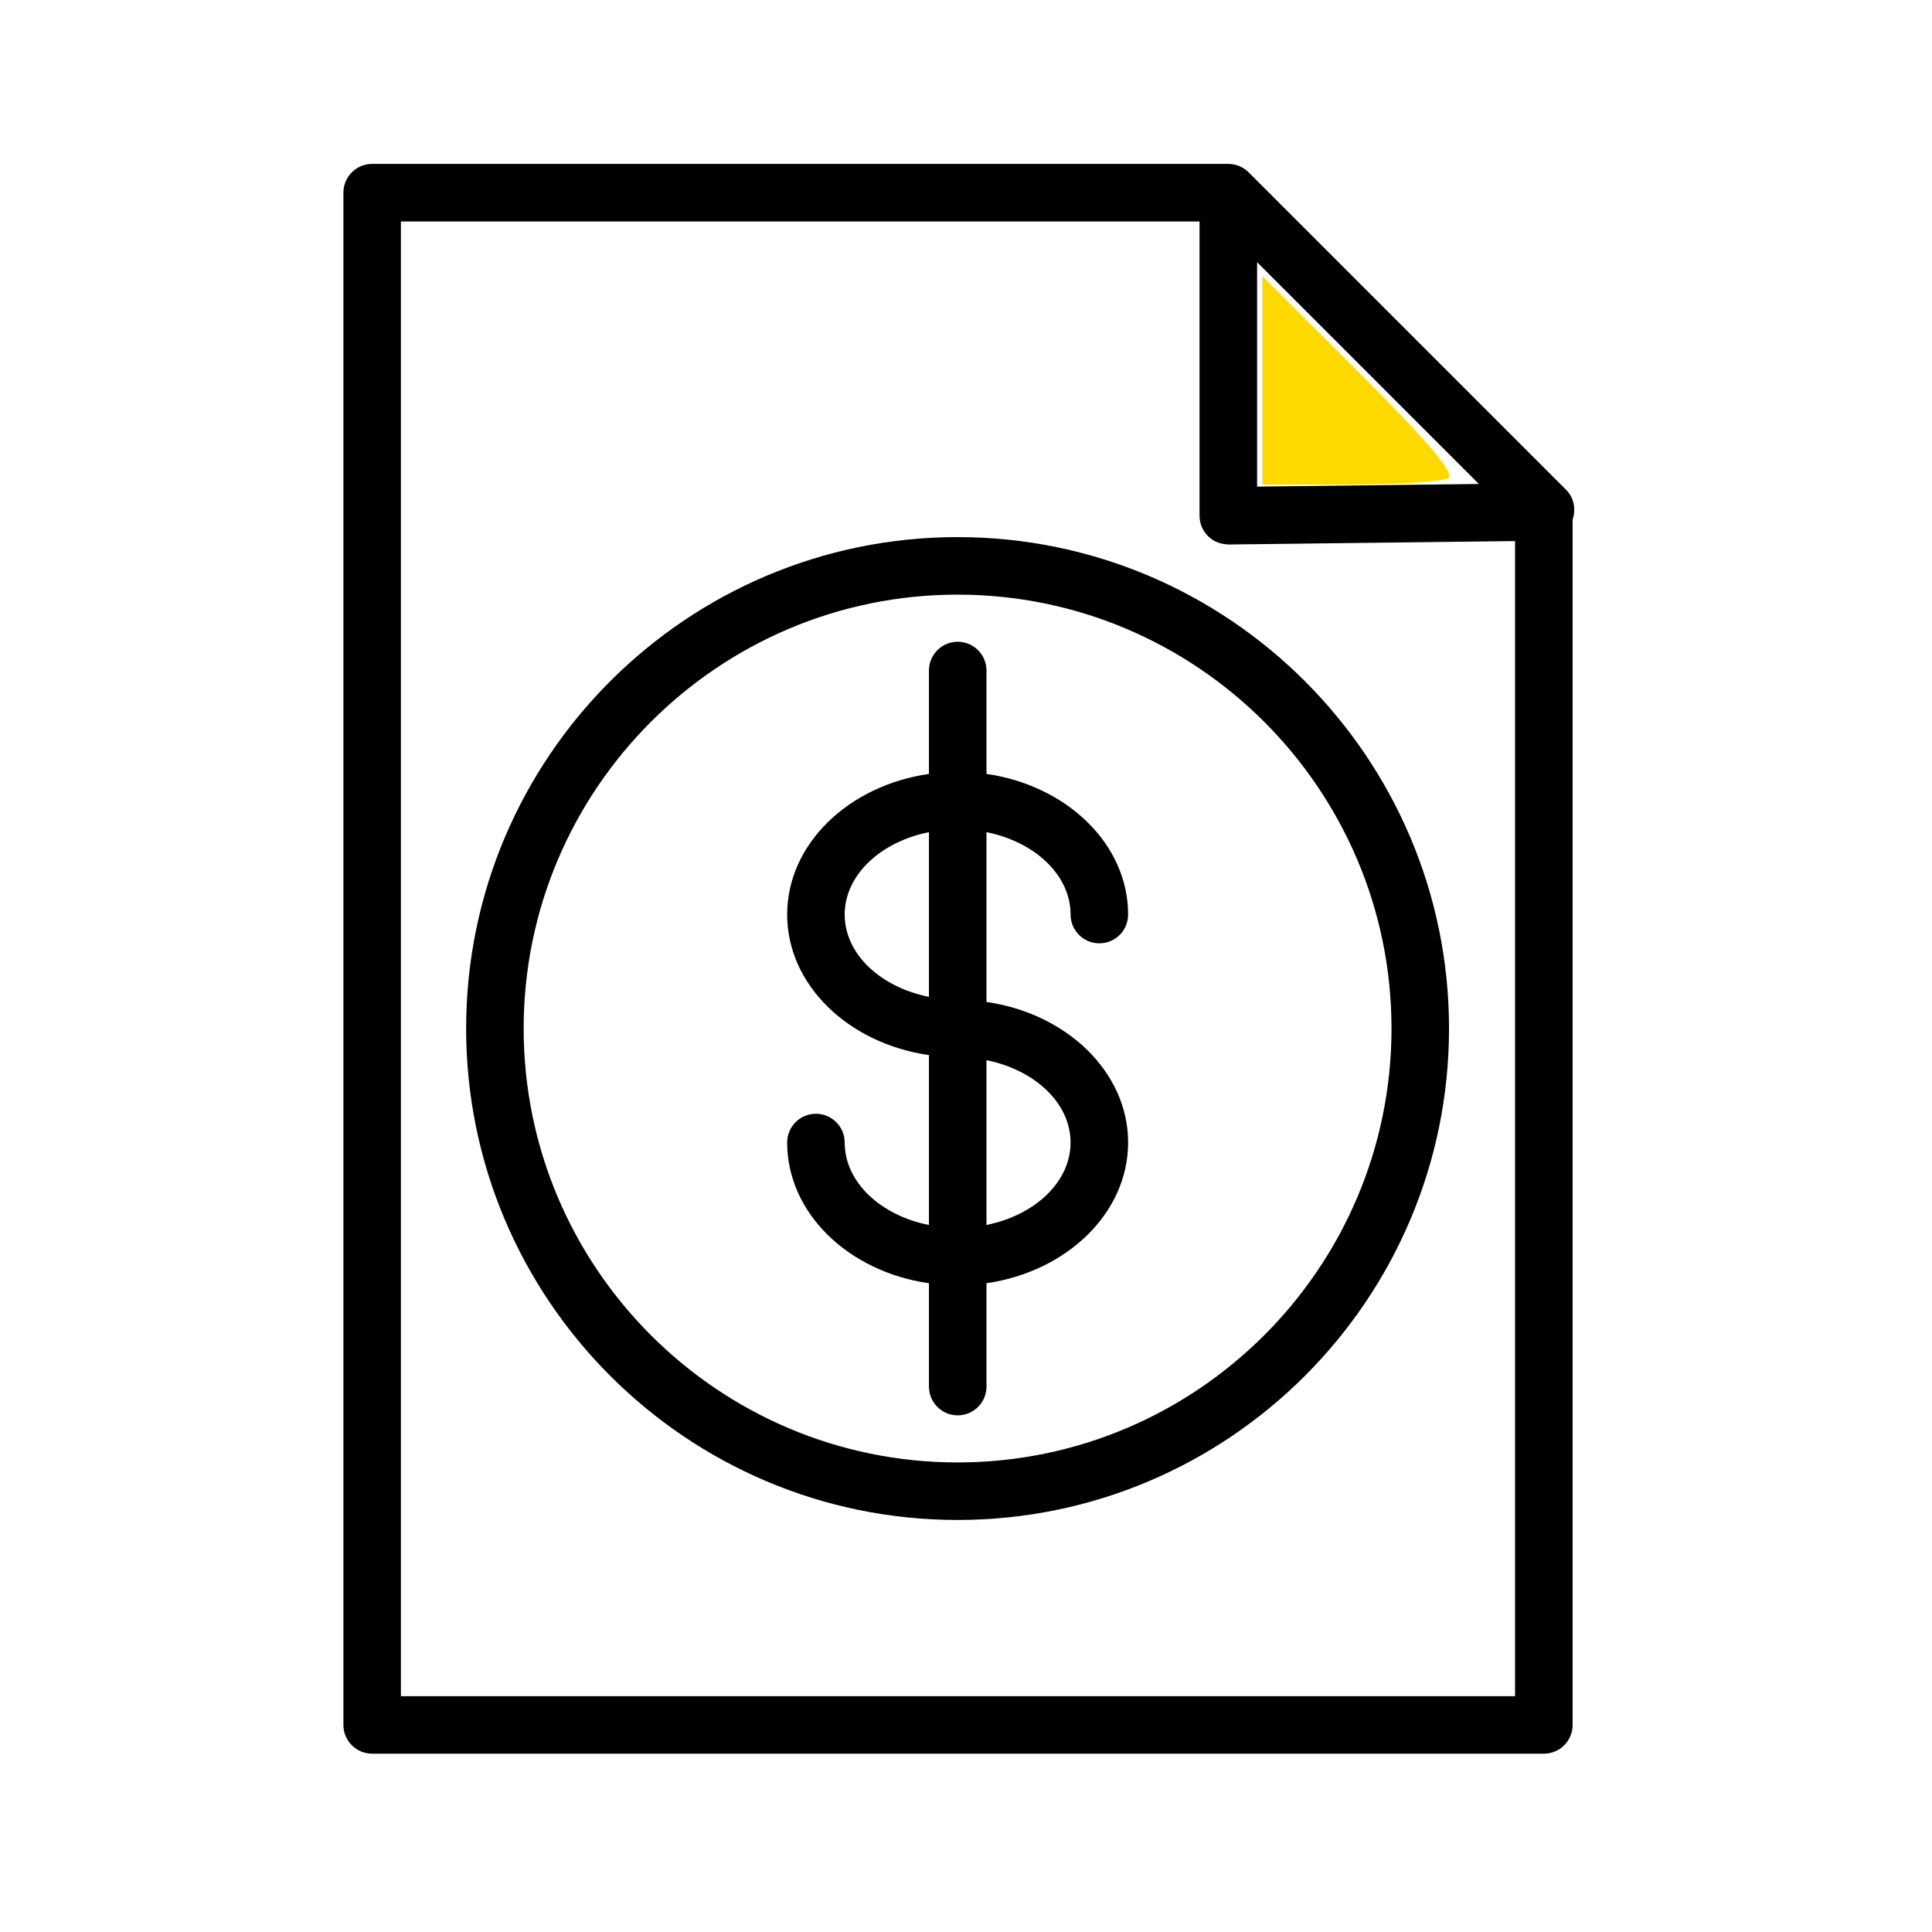 <?xml version="1.0" encoding="UTF-8" standalone="no"?> <!-- Generator: Adobe Illustrator 21.1.0, SVG Export Plug-In . SVG Version: 6.00 Build 0) --> <svg xmlns:dc="http://purl.org/dc/elements/1.1/" xmlns:cc="http://creativecommons.org/ns#" xmlns:rdf="http://www.w3.org/1999/02/22-rdf-syntax-ns#" xmlns:svg="http://www.w3.org/2000/svg" xmlns="http://www.w3.org/2000/svg" xmlns:sodipodi="http://sodipodi.sourceforge.net/DTD/sodipodi-0.dtd" xmlns:inkscape="http://www.inkscape.org/namespaces/inkscape" id="Layer_1" x="0px" y="0px" viewBox="0 0 100.75 100.75" style="enable-background:new 0 0 100.75 100.75;" xml:space="preserve" sodipodi:docname="Tilda_Icons_28_law_fine.svg" inkscape:version="0.92.2 (5c3e80d, 2017-08-06)">  <defs id="defs13"></defs> <g id="g8"> <path d="M81.664,25.537L65.126,8.999c-0.143-0.146-0.314-0.262-0.506-0.34l0,0c-0.174-0.071-0.364-0.112-0.564-0.112H19.408 c-0.829,0-1.5,0.672-1.5,1.5v79.904c0,0.828,0.671,1.5,1.5,1.5h61.101c0.829,0,1.5-0.672,1.5-1.5V27.088 C82.191,26.563,82.084,25.958,81.664,25.537z M65.555,13.671l11.567,11.567l-11.567,0.138V13.671z M79.007,88.453H20.906V11.549 h41.648v15.346c0,0.401,0.161,0.785,0.446,1.067c0.285,0.281,0.627,0.413,1.072,0.433l14.935-0.179V88.453z" id="path2"></path> <path d="M48.443,34.967v5.392c-4.191,0.6-7.394,3.655-7.394,7.334c0,3.675,3.203,6.729,7.394,7.328v8.861 c-2.524-0.502-4.394-2.237-4.394-4.301c0-0.828-0.671-1.5-1.5-1.5s-1.5,0.672-1.5,1.5c0,3.682,3.203,6.74,7.394,7.338v5.388 c0,0.828,0.671,1.5,1.5,1.5s1.5-0.672,1.5-1.5v-5.39c4.187-0.603,7.386-3.659,7.386-7.337c0-3.675-3.199-6.728-7.386-7.33v-8.854 c2.52,0.503,4.386,2.236,4.386,4.296c0,0.828,0.671,1.5,1.5,1.5s1.5-0.672,1.5-1.5c0-3.678-3.2-6.733-7.386-7.334v-5.392 c0-0.828-0.671-1.5-1.5-1.5S48.443,34.139,48.443,34.967z M44.049,47.693c0-2.061,1.869-3.794,4.394-4.297v8.588 C45.918,51.482,44.049,49.751,44.049,47.693z M55.828,59.58c0,2.061-1.866,3.794-4.386,4.299v-8.592 C53.963,55.792,55.828,57.523,55.828,59.58z" id="path4"></path> <path d="M24.308,53.635c0,14.131,11.497,25.628,25.628,25.628s25.628-11.497,25.628-25.628c0-14.13-11.497-25.626-25.628-25.626 S24.308,39.505,24.308,53.635z M72.564,53.635c0,12.478-10.151,22.628-22.628,22.628s-22.628-10.15-22.628-22.628 c0-12.476,10.151-22.626,22.628-22.626S72.564,41.16,72.564,53.635z" id="path6"></path> </g> <path style="opacity:1;fill:#ffd900;fill-opacity:1;fill-rule:nonzero;stroke:none;stroke-width:2.525;stroke-linejoin:round;stroke-miterlimit:4;stroke-dasharray:none;stroke-opacity:0.779" d="m 65.829,19.836 v -5.436 l 5.111,5.098 c 3.471,3.462 4.944,5.205 4.589,5.43 -0.287,0.182 -2.587,0.335 -5.111,0.338 l -4.589,0.006 z" id="path825" inkscape:connector-curvature="0"></path> </svg> 